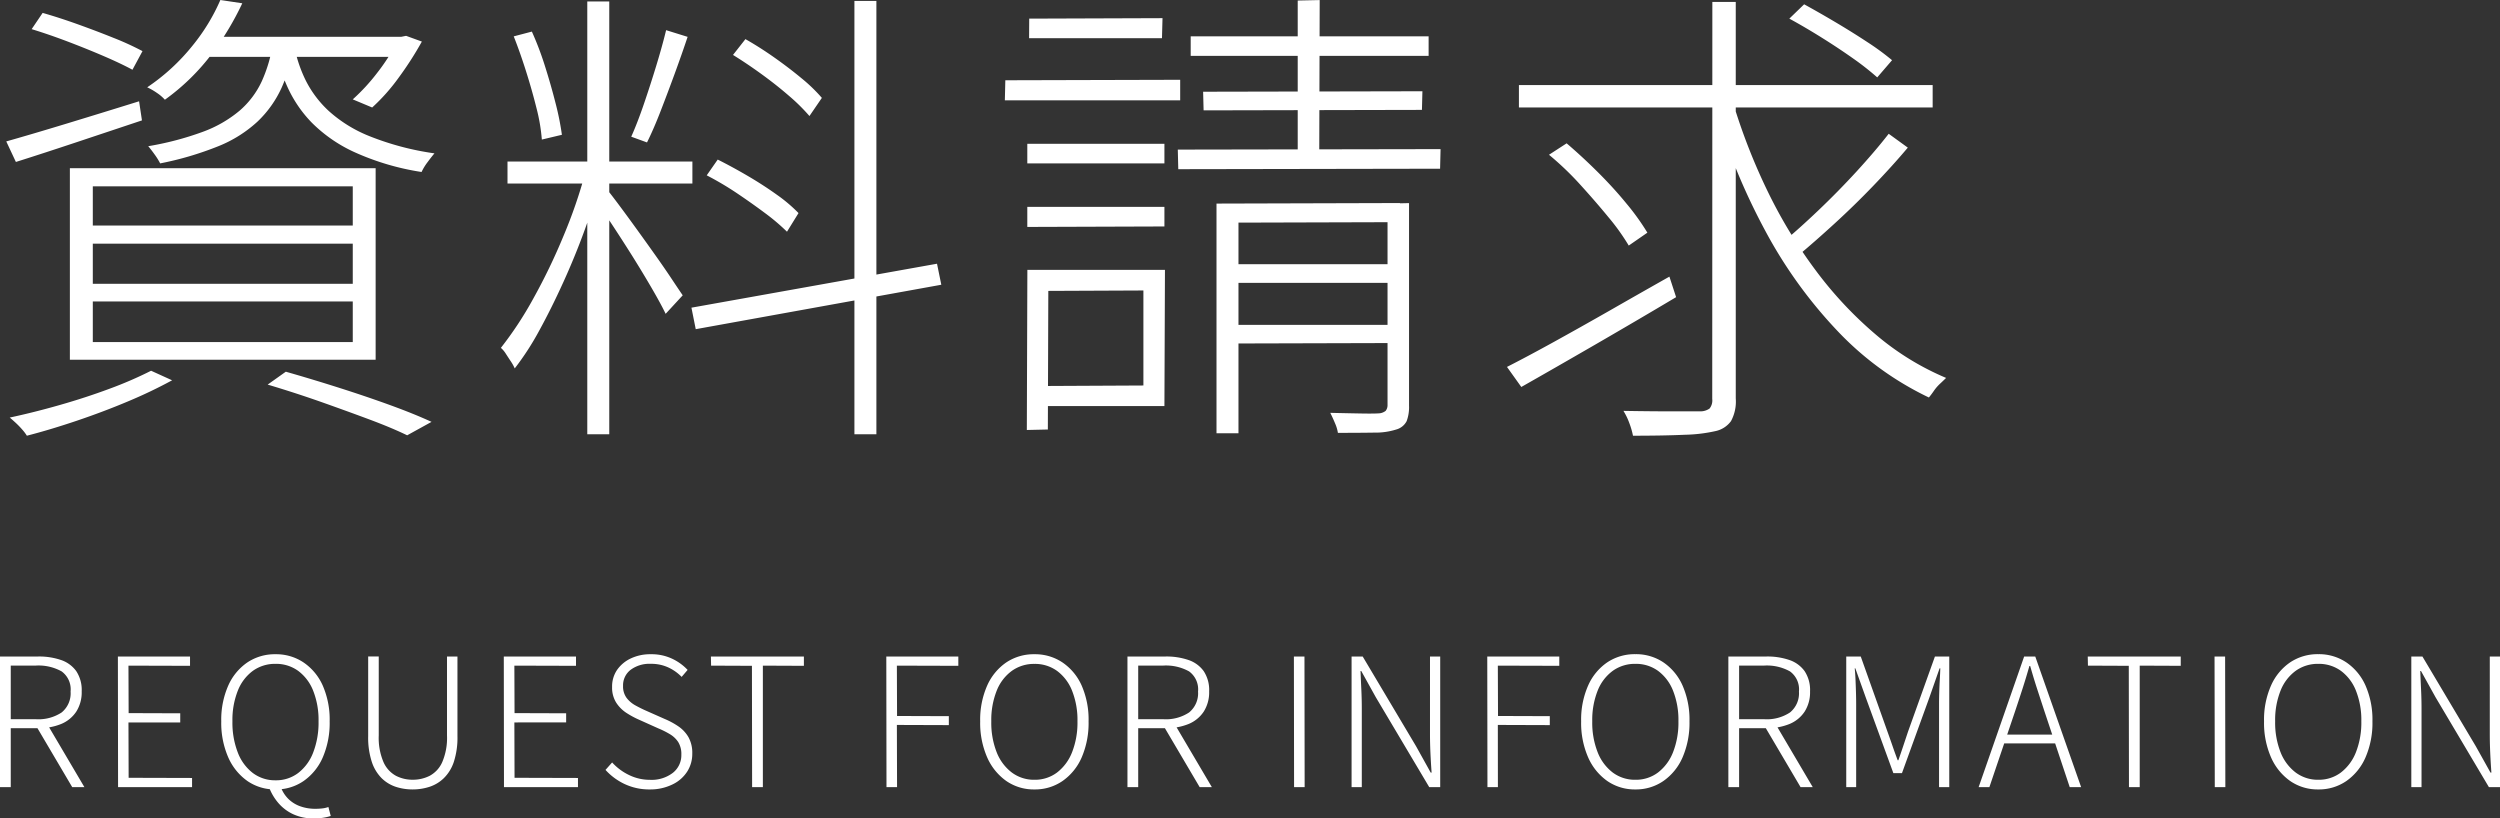 <svg xmlns="http://www.w3.org/2000/svg" width="167.448" height="54.82" viewBox="0 0 167.448 54.82">
  <rect x="0" y="0" width="167.448" height="54.82" fill="#333333" stroke="none"/>
  <g id="グループ_571" data-name="グループ 571" transform="translate(-818.272 -146.28)">
    <path id="パス_1054" data-name="パス 1054" d="M3.392-24.768l.736-1.088q1.12.32,2.368.768t2.4.912a19.036,19.036,0,0,1,1.92.88l-.672,1.248q-.768-.416-1.92-.912t-2.416-.976Q4.544-24.416,3.392-24.768Zm-1.7,7.52q1.7-.48,4.064-1.2t4.832-1.488l.192,1.28L6.368-17.184q-2.208.736-4.032,1.312Zm13.472-7.008H28.352v1.344H14.208Zm12.7,0h.288l.32-.064,1.056.384a22.466,22.466,0,0,1-1.552,2.416,12.885,12.885,0,0,1-1.776,2L24.9-20.064a12.977,12.977,0,0,0,1.648-1.792,12.751,12.751,0,0,0,1.328-2.08Zm-8.32.416h1.472a12.046,12.046,0,0,1-.88,2.992,7.3,7.3,0,0,1-1.616,2.272A8.562,8.562,0,0,1,15.9-16.928,21.53,21.53,0,0,1,12-15.776a4.562,4.562,0,0,0-.368-.592q-.24-.336-.432-.56a20.34,20.34,0,0,0,3.648-.96A8.214,8.214,0,0,0,17.312-19.3,5.831,5.831,0,0,0,18.8-21.264,9.584,9.584,0,0,0,19.552-23.84Zm1.472.384a8.98,8.98,0,0,0,.752,2.16A7.169,7.169,0,0,0,23.3-19.28a9.077,9.077,0,0,0,2.72,1.68,18.739,18.739,0,0,0,4.352,1.152q-.192.224-.464.592a3.609,3.609,0,0,0-.4.656,17.221,17.221,0,0,1-4.528-1.344A9.757,9.757,0,0,1,22.16-18.5a8.381,8.381,0,0,1-1.6-2.32,14.981,14.981,0,0,1-.88-2.48ZM16.032-26.72,17.5-26.5a19.455,19.455,0,0,1-2.016,3.36,14.62,14.62,0,0,1-3.168,3.1,2.777,2.777,0,0,0-.544-.464,4.165,4.165,0,0,0-.64-.368,13.636,13.636,0,0,0,3.056-2.816A13.06,13.06,0,0,0,16.032-26.72ZM7.488-10.4v2.688H24.9V-10.4Zm0,3.872v2.72H24.9v-2.72Zm0-7.712v2.624H24.9V-14.24ZM5.952-15.456h20.48V-2.624H5.952ZM19.2-.96l1.216-.864q1.792.512,3.6,1.088T27.408.416q1.584.576,2.768,1.12l-1.632.9q-1.056-.512-2.56-1.072T22.752.192Q21.024-.416,19.2-.96Zm-7.808-.928,1.408.64A32.07,32.07,0,0,1,9.856.16q-1.664.7-3.44,1.3T3.072,2.464a3.048,3.048,0,0,0-.3-.4,5.745,5.745,0,0,0-.432-.448q-.224-.208-.416-.368Q3.552.9,5.3.4T8.624-.688A26.116,26.116,0,0,0,11.392-1.888ZM40.608-26.624H42.08V2.368H40.608ZM35.264-15.9H47.648v1.472H35.264Zm5.216.736,1.056.416q-.448,1.632-1.1,3.424t-1.44,3.52q-.784,1.728-1.6,3.216a18.469,18.469,0,0,1-1.648,2.544,2.907,2.907,0,0,0-.256-.464q-.16-.24-.336-.512a1.686,1.686,0,0,0-.336-.4,23.959,23.959,0,0,0,2.16-3.28A40.206,40.206,0,0,0,39.008-10.9,33.4,33.4,0,0,0,40.48-15.168Zm1.568,1.28q.256.32.768,1.008t1.136,1.552q.624.864,1.248,1.744t1.1,1.6q.48.72.7,1.04L45.856-5.7q-.288-.608-.9-1.664T43.616-9.584q-.736-1.168-1.392-2.16t-1.008-1.44Zm-6.368-10.4,1.216-.32a20.716,20.716,0,0,1,.88,2.32q.4,1.264.7,2.448a18.6,18.6,0,0,1,.432,2.144l-1.344.32A12.225,12.225,0,0,0,37.2-19.5q-.3-1.2-.7-2.464T35.68-24.288ZM45.888-24.7l1.44.448q-.384,1.152-.864,2.464T45.52-19.28q-.464,1.2-.912,2.1l-1.056-.384q.416-.928.848-2.192t.832-2.576Q45.632-23.648,45.888-24.7ZM58.5-26.656h1.472V2.368H58.5ZM47.584-6.112,64.032-9.056l.288,1.408L47.872-4.672ZM50.368-23.04,51.2-24.1q.96.544,1.936,1.232t1.824,1.392a10.823,10.823,0,0,1,1.36,1.312l-.832,1.216a12.52,12.52,0,0,0-1.36-1.344q-.848-.736-1.84-1.456T50.368-23.04Zm-1.76,8.064.736-1.056q.96.48,2,1.088T53.3-13.68a10.242,10.242,0,0,1,1.456,1.232L53.984-11.2a13.856,13.856,0,0,0-1.472-1.248q-.9-.672-1.9-1.344A20.859,20.859,0,0,0,48.608-14.976ZM70.08-17.088h9.184v1.312H70.08Zm.128-8.384,8.928-.032L79.1-24.16h-8.9ZM70.08-12.864h9.184v1.312l-9.184.032Zm-1.472-8.48,11.712-.032V-20H68.576Zm2.176,12.7H79.3L79.264.48h-8.48V-.864L77.856-.9V-7.264l-7.072.032Zm-.7,0h1.408L71.456,2.048l-1.408.032ZM81.024-24.288H96.96v1.312H81.024Zm.832,3.712,14.688-.032-.032,1.248-14.624.032ZM80.16-16.7l17.6-.032-.032,1.312-17.536.032Zm8.032-9.984,1.472-.032-.032,11.072h-1.44Zm-5.44,13.6L95.04-13.12l.032,1.28-10.848.032V2.3H82.752Zm11.456,0,1.44-.032V.448a2.689,2.689,0,0,1-.16,1.04,1.11,1.11,0,0,1-.7.56,4.6,4.6,0,0,1-1.472.208q-.96.016-2.432.016a2.575,2.575,0,0,0-.192-.64q-.16-.384-.32-.7Q91.584.96,92.48.976T93.7.96A.818.818,0,0,0,94.08.8a.608.608,0,0,0,.128-.352ZM83.392-9.024h11.52v1.248H83.424Zm0,4.064h11.52v1.216l-11.488.032Zm19.616-16.064H130.72v1.5H103.008Zm14.4,1.376a40.317,40.317,0,0,0,2.3,5.824A32.576,32.576,0,0,0,122.9-8.592a25.906,25.906,0,0,0,4,4.272,18.044,18.044,0,0,0,4.72,2.912q-.16.16-.4.384a2.918,2.918,0,0,0-.416.48q-.176.256-.336.448a20.655,20.655,0,0,1-6.144-4.48,30.873,30.873,0,0,1-4.8-6.656,42.42,42.42,0,0,1-3.328-8.032Zm10.368,1.888,1.28.928q-1.024,1.216-2.3,2.544t-2.608,2.544q-1.328,1.216-2.48,2.176l-1.056-.864q1.12-.928,2.448-2.192t2.576-2.624Q126.88-16.608,127.776-17.76Zm-6.656-7.712.992-.96q.992.544,2.1,1.2t2.128,1.328A17.1,17.1,0,0,1,128-22.688l-.992,1.152a18.339,18.339,0,0,0-1.632-1.28q-.992-.7-2.1-1.392T121.12-25.472Zm-16.1,9.12,1.184-.768q1.056.9,2.112,1.952t1.92,2.112a15.938,15.938,0,0,1,1.376,1.92l-1.248.864a14.619,14.619,0,0,0-1.36-1.9q-.88-1.072-1.9-2.192A19.938,19.938,0,0,0,105.024-16.352Zm10.944-10.24h1.568V-.032a2.754,2.754,0,0,1-.32,1.52,1.727,1.727,0,0,1-.992.656,10.356,10.356,0,0,1-2.1.256q-1.392.064-3.472.064a5.166,5.166,0,0,0-.24-.832,4.318,4.318,0,0,0-.4-.832q1.824.032,3.248.032h1.9a1.05,1.05,0,0,0,.624-.192.866.866,0,0,0,.176-.64ZM102.208-2.144q1.376-.7,3.152-1.68t3.76-2.112q1.984-1.136,3.968-2.256l.448,1.376q-2.688,1.6-5.456,3.2T103.168-.8Z" transform="translate(817 173)" fill="#fff"/>
    <path id="パス_1055" data-name="パス 1055" d="M1.272,0V-8.748H3.828a4.54,4.54,0,0,1,1.53.234,2.077,2.077,0,0,1,1.02.744,2.289,2.289,0,0,1,.366,1.362,2.4,2.4,0,0,1-.366,1.356,2.229,2.229,0,0,1-1.02.828,3.913,3.913,0,0,1-1.53.276H1.992V0Zm.72-4.548h1.68A2.814,2.814,0,0,0,5.4-5a1.651,1.651,0,0,0,.6-1.4,1.486,1.486,0,0,0-.6-1.35,3.177,3.177,0,0,0-1.728-.39H1.992ZM6.108,0,3.66-4.152l.66-.264L6.924,0ZM9.18,0,9.168-8.748H14v.624L9.876-8.136l.012,3.18,3.456.012v.612H9.876L9.888-.624l4.248.012V0ZM19.728.156a3.232,3.232,0,0,1-1.884-.564A3.8,3.8,0,0,1,16.56-1.992,5.741,5.741,0,0,1,16.092-4.4a5.658,5.658,0,0,1,.468-2.4,3.678,3.678,0,0,1,1.284-1.554A3.308,3.308,0,0,1,19.728-8.9a3.29,3.29,0,0,1,1.878.552A3.669,3.669,0,0,1,22.89-6.8,5.68,5.68,0,0,1,23.352-4.4a5.805,5.805,0,0,1-.462,2.412A3.735,3.735,0,0,1,21.606-.408,3.24,3.24,0,0,1,19.728.156Zm0-.612A2.45,2.45,0,0,0,21.24-.942a3.142,3.142,0,0,0,1.008-1.374,5.537,5.537,0,0,0,.36-2.088,5.317,5.317,0,0,0-.36-2.052A3.031,3.031,0,0,0,21.24-7.788a2.514,2.514,0,0,0-1.512-.468,2.541,2.541,0,0,0-1.518.468A3.012,3.012,0,0,0,17.2-6.456a5.317,5.317,0,0,0-.36,2.052,5.537,5.537,0,0,0,.36,2.088A3.122,3.122,0,0,0,18.21-.942,2.476,2.476,0,0,0,19.728-.456ZM22.308,2.1a3.269,3.269,0,0,1-1.38-.276,2.912,2.912,0,0,1-1.014-.762,3.513,3.513,0,0,1-.63-1.074l.78-.036a2.168,2.168,0,0,0,.5.816,2.153,2.153,0,0,0,.8.51,2.941,2.941,0,0,0,1.032.174,3.71,3.71,0,0,0,.5-.03,1.691,1.691,0,0,0,.372-.09l.156.6a3.08,3.08,0,0,1-.468.114A3.661,3.661,0,0,1,22.308,2.1Zm6.6-1.944a3.6,3.6,0,0,1-1.122-.174A2.442,2.442,0,0,1,26.832-.6a2.768,2.768,0,0,1-.66-1.1,5.256,5.256,0,0,1-.24-1.71v-5.34h.708v5.292a4.131,4.131,0,0,0,.318,1.782,1.926,1.926,0,0,0,.834.918,2.415,2.415,0,0,0,1.116.264,2.5,2.5,0,0,0,1.146-.264,1.916,1.916,0,0,0,.84-.918,4.131,4.131,0,0,0,.318-1.782V-8.748h.7v5.34a5.256,5.256,0,0,1-.24,1.71A2.731,2.731,0,0,1,31-.6a2.485,2.485,0,0,1-.966.582A3.655,3.655,0,0,1,28.908.156ZM35.028,0l-.012-8.748h4.836v.624l-4.128-.012.012,3.18,3.456.012v.612H35.724l.012,3.708,4.248.012V0Zm9.78.156A3.861,3.861,0,0,1,43.1-.21a4.057,4.057,0,0,1-1.272-.942l.444-.5a3.687,3.687,0,0,0,1.14.846,3.167,3.167,0,0,0,1.392.318A2.333,2.333,0,0,0,46.344-.96a1.5,1.5,0,0,0,.564-1.212,1.514,1.514,0,0,0-.21-.846,1.724,1.724,0,0,0-.558-.528,5.905,5.905,0,0,0-.78-.39l-1.308-.588a5.869,5.869,0,0,1-.8-.432,2.335,2.335,0,0,1-.7-.69,1.884,1.884,0,0,1-.282-1.062,1.965,1.965,0,0,1,.336-1.146,2.308,2.308,0,0,1,.924-.768A3.042,3.042,0,0,1,44.868-8.9,3.213,3.213,0,0,1,46.29-8.6a3.415,3.415,0,0,1,1.038.75l-.4.468a3.008,3.008,0,0,0-.9-.636,2.728,2.728,0,0,0-1.164-.24,2.119,2.119,0,0,0-1.35.4,1.31,1.31,0,0,0-.51,1.086,1.281,1.281,0,0,0,.24.8,1.878,1.878,0,0,0,.588.5q.348.192.672.336l1.3.576a5.164,5.164,0,0,1,.918.5,2.247,2.247,0,0,1,.666.72,2.168,2.168,0,0,1,.252,1.1,2.189,2.189,0,0,1-.348,1.212,2.391,2.391,0,0,1-.984.852A3.37,3.37,0,0,1,44.808.156ZM51.648,0l-.012-8.124L48.9-8.136l-.012-.612h6.228v.624l-2.748-.012V0Zm9,0-.012-8.748H65.46v.624l-4.116-.012.012,3.372,3.468.012v.6l-3.48-.012L61.356,0ZM70.56.156a3.232,3.232,0,0,1-1.884-.564,3.8,3.8,0,0,1-1.284-1.584A5.741,5.741,0,0,1,66.924-4.4a5.658,5.658,0,0,1,.468-2.4,3.678,3.678,0,0,1,1.284-1.554A3.308,3.308,0,0,1,70.56-8.9a3.29,3.29,0,0,1,1.878.552A3.669,3.669,0,0,1,73.722-6.8,5.68,5.68,0,0,1,74.184-4.4a5.805,5.805,0,0,1-.462,2.412A3.735,3.735,0,0,1,72.438-.408,3.24,3.24,0,0,1,70.56.156Zm0-.648a2.45,2.45,0,0,0,1.512-.486A3.15,3.15,0,0,0,73.08-2.34,5.409,5.409,0,0,0,73.44-4.4a5.317,5.317,0,0,0-.36-2.052,3.031,3.031,0,0,0-1.008-1.332,2.514,2.514,0,0,0-1.512-.468,2.541,2.541,0,0,0-1.518.468,3.012,3.012,0,0,0-1.014,1.332,5.317,5.317,0,0,0-.36,2.052,5.409,5.409,0,0,0,.36,2.064A3.129,3.129,0,0,0,69.042-.978,2.476,2.476,0,0,0,70.56-.492ZM76.788,0V-8.748h2.556a4.54,4.54,0,0,1,1.53.234,2.077,2.077,0,0,1,1.02.744,2.289,2.289,0,0,1,.366,1.362,2.4,2.4,0,0,1-.366,1.356,2.229,2.229,0,0,1-1.02.828,3.913,3.913,0,0,1-1.53.276H77.508V0Zm.72-4.548h1.68A2.814,2.814,0,0,0,80.916-5a1.651,1.651,0,0,0,.6-1.4,1.486,1.486,0,0,0-.6-1.35,3.177,3.177,0,0,0-1.728-.39h-1.68ZM81.624,0,79.176-4.152l.66-.264L82.44,0Zm6.324,0-.012-8.748h.708L88.656,0ZM91.8,0V-8.748h.744L96.12-2.736,97.1-.972h.06q-.048-.648-.078-1.3t-.03-1.29V-8.748h.684V0H97L93.42-6.024l-.972-1.752H92.4q.024.636.054,1.26t.03,1.272V0Zm9.1,0-.012-8.748h4.824v.624l-4.116-.012.012,3.372,3.468.012v.6l-3.48-.012L101.6,0Zm9.912.156a3.232,3.232,0,0,1-1.884-.564,3.8,3.8,0,0,1-1.284-1.584,5.741,5.741,0,0,1-.468-2.412,5.658,5.658,0,0,1,.468-2.4,3.678,3.678,0,0,1,1.284-1.554,3.308,3.308,0,0,1,1.884-.546,3.29,3.29,0,0,1,1.878.552A3.669,3.669,0,0,1,113.97-6.8a5.68,5.68,0,0,1,.462,2.394,5.805,5.805,0,0,1-.462,2.412,3.735,3.735,0,0,1-1.284,1.584A3.24,3.24,0,0,1,110.808.156Zm0-.648a2.45,2.45,0,0,0,1.512-.486,3.15,3.15,0,0,0,1.008-1.362,5.409,5.409,0,0,0,.36-2.064,5.317,5.317,0,0,0-.36-2.052,3.031,3.031,0,0,0-1.008-1.332,2.514,2.514,0,0,0-1.512-.468,2.541,2.541,0,0,0-1.518.468,3.012,3.012,0,0,0-1.014,1.332,5.317,5.317,0,0,0-.36,2.052,5.409,5.409,0,0,0,.36,2.064A3.129,3.129,0,0,0,109.29-.978,2.476,2.476,0,0,0,110.808-.492ZM117.036,0V-8.748h2.556a4.54,4.54,0,0,1,1.53.234,2.077,2.077,0,0,1,1.02.744,2.289,2.289,0,0,1,.366,1.362,2.4,2.4,0,0,1-.366,1.356,2.229,2.229,0,0,1-1.02.828,3.913,3.913,0,0,1-1.53.276h-1.836V0Zm.72-4.548h1.68A2.814,2.814,0,0,0,121.164-5a1.651,1.651,0,0,0,.6-1.4,1.486,1.486,0,0,0-.6-1.35,3.177,3.177,0,0,0-1.728-.39h-1.68ZM121.872,0l-2.448-4.152.66-.264L122.688,0Zm3.06,0V-8.748h.972l1.788,5.028q.168.468.336.954t.348.966h.048q.168-.48.33-.966l.318-.954,1.8-5.028h.96V0h-.684V-5.544q0-.372.012-.786t.036-.84q.024-.426.036-.786h-.048L130.5-6,128.664-.936h-.576L126.24-6l-.7-1.956H125.5q.036.36.054.786t.03.84q.012.414.012.786V0ZM133.8,0l3.048-8.748h.744L140.664,0H139.9l-1.7-5.1q-.252-.768-.486-1.488t-.462-1.524H137.2q-.228.8-.462,1.524T136.248-5.1L134.52,0Zm1.428-2.928v-.588h3.96v.588ZM143.868,0l-.012-8.124-2.736-.012-.012-.612h6.228v.624l-2.748-.012V0Zm5.748,0L149.6-8.748h.708L150.324,0Zm6.936.156a3.232,3.232,0,0,1-1.884-.564,3.8,3.8,0,0,1-1.284-1.584,5.741,5.741,0,0,1-.468-2.412,5.658,5.658,0,0,1,.468-2.4,3.678,3.678,0,0,1,1.284-1.554,3.308,3.308,0,0,1,1.884-.546,3.29,3.29,0,0,1,1.878.552A3.669,3.669,0,0,1,159.714-6.8a5.68,5.68,0,0,1,.462,2.394,5.805,5.805,0,0,1-.462,2.412A3.735,3.735,0,0,1,158.43-.408,3.24,3.24,0,0,1,156.552.156Zm0-.648a2.45,2.45,0,0,0,1.512-.486,3.15,3.15,0,0,0,1.008-1.362,5.409,5.409,0,0,0,.36-2.064,5.317,5.317,0,0,0-.36-2.052,3.031,3.031,0,0,0-1.008-1.332,2.514,2.514,0,0,0-1.512-.468,2.541,2.541,0,0,0-1.518.468,3.012,3.012,0,0,0-1.014,1.332,5.317,5.317,0,0,0-.36,2.052,5.409,5.409,0,0,0,.36,2.064,3.13,3.13,0,0,0,1.014,1.362A2.476,2.476,0,0,0,156.552-.492ZM162.78,0V-8.748h.744L167.1-2.736l.984,1.764h.06q-.048-.648-.078-1.3t-.03-1.29V-8.748h.684V0h-.744L164.4-6.024l-.972-1.752h-.048q.024.636.054,1.26t.03,1.272V0Z" transform="translate(817 199)" fill="#fff"/>
  </g>
</svg>
